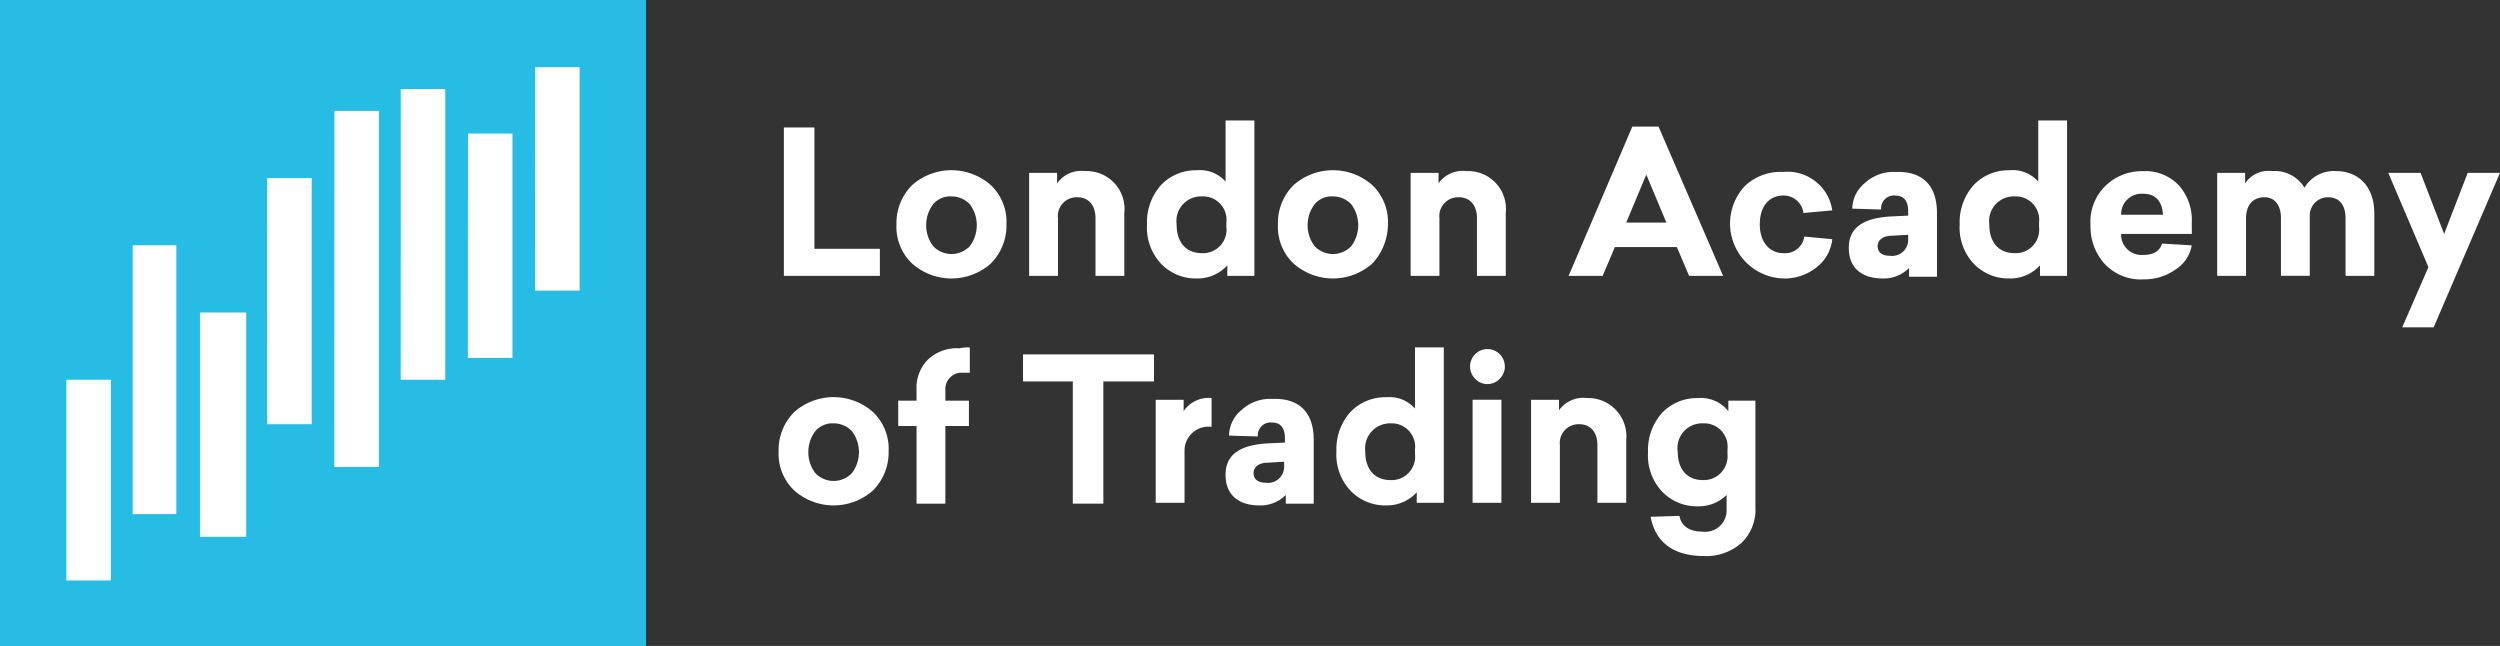 <svg xmlns="http://www.w3.org/2000/svg" width="202.549" height="52.334" viewBox="0 0 202.549 52.334">
  <rect x="0" y="0" width="202.549" height="52.334" fill="#333333" stroke="none"/>
  <g id="Layer_2_1_" style="mix-blend-mode: luminosity;isolation: isolate">
    <g id="Layer_1-2">
      <rect id="Rectangle_2" data-name="Rectangle 2" width="52.306" height="52.306" fill="#fff"/>
      <path id="Path_1" data-name="Path 1" d="M5.375,30.764H8.982V47.03H5.375ZM10.75,19.873h3.536V41.655H10.75V19.873ZM16.2,25.319h3.748V43.494H16.2V25.319Zm5.446-10.891h3.607V34.371H21.641Zm5.446-5.446h3.607V37.836H27.087Zm5.375-1.768h3.607V30.764H32.462Zm5.446,3.607h3.607V29H37.907Zm5.446-5.375H46.96v18.1H43.353ZM0,52.334H52.334V0H0Z" fill="#26bce4"/>
      <g id="Group_1" data-name="Group 1" transform="translate(63.509 9.76)">
        <path id="Path_2" data-name="Path 2" d="M92.346,24.43h5.233v2.192H89.8V14.6h2.475v9.83Z" transform="translate(-89.8 -14.034)" fill="#fff"/>
        <path id="Path_3" data-name="Path 3" d="M110.338,27.067a4.813,4.813,0,0,1-6.365,0,4.1,4.1,0,0,1-1.273-3.183,4.318,4.318,0,0,1,1.273-3.182,4.813,4.813,0,0,1,6.365,0,4.1,4.1,0,0,1,1.273,3.182A4.365,4.365,0,0,1,110.338,27.067Zm-3.182-5.446a1.827,1.827,0,0,0-1.485.636,2.829,2.829,0,0,0,0,3.395,2.051,2.051,0,0,0,2.97,0,2.829,2.829,0,0,0,0-3.395A2.036,2.036,0,0,0,107.155,21.622Z" transform="translate(-93.577 -15.469)" fill="#fff"/>
        <path id="Path_4" data-name="Path 4" d="M125.609,22.995v5.092h-2.334V23.419c0-1.061-.566-1.7-1.485-1.7a1.526,1.526,0,0,0-1.556,1.7v4.668H117.9V19.741h2.263v.849a2.406,2.406,0,0,1,2.263-.99A3.068,3.068,0,0,1,125.609,22.995Z" transform="translate(-98.027 -15.498)" fill="#fff"/>
        <path id="Path_5" data-name="Path 5" d="M140.1,26.389h-2.192V25.54a3.252,3.252,0,0,1-2.475,1.061,3.891,3.891,0,0,1-2.9-1.2,4.281,4.281,0,0,1-1.132-3.183,4.506,4.506,0,0,1,1.132-3.183,3.891,3.891,0,0,1,2.9-1.2,2.755,2.755,0,0,1,2.334.919V13.8H140.1ZM133.8,22.216c0,1.485.778,2.334,2.051,2.334a1.9,1.9,0,0,0,1.98-2.122v-.354a1.9,1.9,0,0,0-1.98-2.122A2,2,0,0,0,133.8,22.216Z" transform="translate(-101.98 -13.8)" fill="#fff"/>
        <path id="Path_6" data-name="Path 6" d="M154.038,27.067a4.813,4.813,0,0,1-6.365,0,4.1,4.1,0,0,1-1.273-3.183,4.318,4.318,0,0,1,1.273-3.182,4.813,4.813,0,0,1,6.365,0,4.1,4.1,0,0,1,1.273,3.182A4.667,4.667,0,0,1,154.038,27.067Zm-3.183-5.446a1.827,1.827,0,0,0-1.485.636,2.829,2.829,0,0,0,0,3.395,2.051,2.051,0,0,0,2.97,0,2.829,2.829,0,0,0,0-3.395A2.035,2.035,0,0,0,150.855,21.622Z" transform="translate(-106.371 -15.469)" fill="#fff"/>
        <path id="Path_7" data-name="Path 7" d="M169.309,22.995v5.092h-2.334V23.419c0-1.061-.566-1.7-1.485-1.7a1.526,1.526,0,0,0-1.556,1.7v4.668H161.6V19.741h2.263v.849a2.406,2.406,0,0,1,2.263-.99A3.068,3.068,0,0,1,169.309,22.995Z" transform="translate(-110.821 -15.498)" fill="#fff"/>
      </g>
      <g id="Group_2" data-name="Group 2" transform="translate(127.088 10.255)">
        <path id="Path_8" data-name="Path 8" d="M192.218,26.594H189.46l-.99-2.334h-5.021l-.99,2.334H179.7L184.863,14.5h2.122Zm-7.85-4.314h3.253l-1.627-3.89Z" transform="translate(-179.7 -14.5)" fill="#fff"/>
      </g>
      <g id="Group_3" data-name="Group 3" transform="translate(140.172 9.76)">
        <path id="Path_9" data-name="Path 9" d="M205.131,20.474a3.573,3.573,0,0,1,1.344,2.334l-2.334.212a1.609,1.609,0,0,0-1.627-1.414c-1.132,0-1.909.849-1.909,2.334,0,1.414.778,2.334,1.909,2.334a1.575,1.575,0,0,0,1.7-1.344l2.263.212a3.31,3.31,0,0,1-1.344,2.334,4.148,4.148,0,0,1-2.617.849,4.453,4.453,0,0,1-3.112-7.5,4.221,4.221,0,0,1,3.112-1.132A3.622,3.622,0,0,1,205.131,20.474Z" transform="translate(-198.2 -15.523)" fill="#fff"/>
        <path id="Path_10" data-name="Path 10" d="M218.943,23.023v5.163H216.68v-.707a2.879,2.879,0,0,1-2.122.849c-1.7,0-2.758-.849-2.758-2.475s1.132-2.4,3.324-2.546l1.485-.071v-.354q0-1.273-1.061-1.273a1.04,1.04,0,0,0-1.132,1.132l-2.334-.071a2.721,2.721,0,0,1,.99-2.051,3.42,3.42,0,0,1,2.546-.919C217.741,19.628,218.943,20.76,218.943,23.023Zm-2.334,1.768-1.273.071c-.778,0-1.2.354-1.2.849s.354.778.99.778a1.305,1.305,0,0,0,1.485-1.344Z" transform="translate(-202.182 -15.526)" fill="#fff"/>
        <path id="Path_11" data-name="Path 11" d="M233.2,26.389h-2.192V25.54a3.252,3.252,0,0,1-2.475,1.061,3.891,3.891,0,0,1-2.9-1.2,4.281,4.281,0,0,1-1.132-3.183,4.506,4.506,0,0,1,1.132-3.183,3.891,3.891,0,0,1,2.9-1.2,2.755,2.755,0,0,1,2.334.919V13.8H233.2ZM226.9,22.216c0,1.485.778,2.334,2.051,2.334a1.9,1.9,0,0,0,1.98-2.122v-.354a1.9,1.9,0,0,0-1.98-2.122A2,2,0,0,0,226.9,22.216Z" transform="translate(-205.9 -13.8)" fill="#fff"/>
        <path id="Path_12" data-name="Path 12" d="M247.7,24.692h-5.729a1.652,1.652,0,0,0,1.768,1.7c.849,0,1.344-.283,1.556-.919l2.4.141a2.909,2.909,0,0,1-1.344,1.98,4.347,4.347,0,0,1-2.546.778,4,4,0,0,1-3.112-1.2,4.436,4.436,0,0,1-1.2-3.183,4.059,4.059,0,0,1,1.2-3.182,4.216,4.216,0,0,1,3.041-1.2,3.733,3.733,0,0,1,2.9,1.132,4.19,4.19,0,0,1,1.061,3.041Zm-5.729-1.556h3.395c-.071-1.061-.566-1.7-1.627-1.7A1.652,1.652,0,0,0,241.975,23.136Z" transform="translate(-210.292 -15.498)" fill="#fff"/>
      </g>
      <g id="Group_4" data-name="Group 4" transform="translate(179.635 13.862)">
        <path id="Path_13" data-name="Path 13" d="M266.73,22.995v5.092H264.4V23.419c0-1.061-.5-1.7-1.414-1.7a1.478,1.478,0,0,0-1.485,1.414v4.951h-2.334V23.419c0-1.061-.5-1.7-1.344-1.7-.919,0-1.485.636-1.485,1.7v4.668H254V19.741h2.263v.849a2.283,2.283,0,0,1,2.192-.99,2.807,2.807,0,0,1,2.617,1.344,2.766,2.766,0,0,1,2.546-1.344C265.528,19.6,266.73,20.944,266.73,22.995Z" transform="translate(-254 -19.6)" fill="#fff"/>
      </g>
      <g id="Group_5" data-name="Group 5" transform="translate(193.496 14.003)">
        <path id="Path_14" data-name="Path 14" d="M277.278,32.318h-2.546l2.122-4.88L273.6,19.8h2.617l1.91,4.951,1.909-4.951h2.617Z" transform="translate(-273.6 -19.8)" fill="#fff"/>
      </g>
      <g id="Group_6" data-name="Group 6" transform="translate(63.084 28.147)">
        <path id="Path_15" data-name="Path 15" d="M96.838,53.067a4.813,4.813,0,0,1-6.365,0A4.1,4.1,0,0,1,89.2,49.885,4.318,4.318,0,0,1,90.473,46.7a4.813,4.813,0,0,1,6.365,0,4.1,4.1,0,0,1,1.273,3.182A4.365,4.365,0,0,1,96.838,53.067Zm-3.182-5.446a1.827,1.827,0,0,0-1.485.636,2.829,2.829,0,0,0,0,3.395,2.051,2.051,0,0,0,2.97,0,2.829,2.829,0,0,0,0-3.395A2.035,2.035,0,0,0,93.656,47.622Z" transform="translate(-89.2 -41.469)" fill="#fff"/>
        <path id="Path_16" data-name="Path 16" d="M108.7,39.8v2.051h-.566a1.319,1.319,0,0,0-1.414,1.344v.919h1.91v2.051h-1.91v6.294h-2.334V46.165H102.9V44.114h1.485v-.849a3.254,3.254,0,0,1,.919-2.475,3.42,3.42,0,0,1,2.546-.919A3.737,3.737,0,0,1,108.7,39.8Z" transform="translate(-93.211 -39.8)" fill="#fff"/>
      </g>
      <g id="Group_7" data-name="Group 7" transform="translate(82.886 28.713)">
        <path id="Path_17" data-name="Path 17" d="M127.738,42.792h-4.031v9.9h-2.475v-9.9H117.2V40.6h10.608v2.192Z" transform="translate(-117.2 -40.6)" fill="#fff"/>
      </g>
      <g id="Group_8" data-name="Group 8" transform="translate(93.636 28.147)">
        <path id="Path_18" data-name="Path 18" d="M136.926,47.934a1.943,1.943,0,0,0-2.192,1.91v4.243H132.4V45.741h2.263v.919a2.444,2.444,0,0,1,2.263-1.061v2.334Z" transform="translate(-132.4 -41.498)" fill="#fff"/>
        <path id="Path_19" data-name="Path 19" d="M147.543,49.023v5.163H145.28v-.707a2.879,2.879,0,0,1-2.122.849c-1.7,0-2.758-.849-2.758-2.475s1.132-2.4,3.324-2.546l1.485-.071v-.354q0-1.273-1.061-1.273a1.04,1.04,0,0,0-1.132,1.132l-2.334-.071a2.721,2.721,0,0,1,.99-2.051,3.42,3.42,0,0,1,2.546-.919C146.341,45.628,147.543,46.76,147.543,49.023Zm-2.4,1.768-1.273.071c-.778,0-1.2.354-1.2.849s.354.778.99.778a1.305,1.305,0,0,0,1.485-1.344Z" transform="translate(-134.742 -41.526)" fill="#fff"/>
        <path id="Path_20" data-name="Path 20" d="M161.8,52.389h-2.192V51.54a3.252,3.252,0,0,1-2.475,1.061,3.891,3.891,0,0,1-2.9-1.2,4.281,4.281,0,0,1-1.132-3.182,4.506,4.506,0,0,1,1.132-3.183,3.891,3.891,0,0,1,2.9-1.2,2.755,2.755,0,0,1,2.334.919V39.8H161.8Zm-6.365-4.173c0,1.485.778,2.334,2.051,2.334a1.9,1.9,0,0,0,1.98-2.122v-.354a1.9,1.9,0,0,0-1.98-2.122A2.03,2.03,0,0,0,155.434,48.216Z" transform="translate(-138.46 -39.8)" fill="#fff"/>
        <path id="Path_21" data-name="Path 21" d="M171.231,41.414a1.4,1.4,0,0,1-.424.99,1.367,1.367,0,0,1-1.98,0,1.409,1.409,0,1,1,2.4-.99Zm-.283,11.033h-2.334V44.1h2.334Z" transform="translate(-142.942 -39.858)" fill="#fff"/>
        <path id="Path_22" data-name="Path 22" d="M183.109,48.995v5.092h-2.334V49.419c0-1.061-.566-1.7-1.485-1.7a1.526,1.526,0,0,0-1.556,1.7v4.668H175.4V45.741h2.263v.849a2.406,2.406,0,0,1,2.263-.99A3.1,3.1,0,0,1,183.109,48.995Z" transform="translate(-144.989 -41.498)" fill="#fff"/>
        <path id="Path_23" data-name="Path 23" d="M195.306,46.661v-.849H197.5V54.44a3.733,3.733,0,0,1-1.132,2.9,4.306,4.306,0,0,1-3.041,1.061c-2.546,0-3.96-1.2-4.314-3.182l2.334-.071c.141.849.849,1.273,1.839,1.273a1.735,1.735,0,0,0,1.98-1.768v-1.2a3.2,3.2,0,0,1-2.334.919,3.891,3.891,0,0,1-2.9-1.2,4.281,4.281,0,0,1-1.132-3.183,4.506,4.506,0,0,1,1.132-3.183,3.891,3.891,0,0,1,2.9-1.2A2.836,2.836,0,0,1,195.306,46.661Zm-4.1,3.253c0,1.485.778,2.334,2.051,2.334a1.933,1.933,0,0,0,1.98-2.122v-.354a1.9,1.9,0,0,0-1.98-2.122A2,2,0,0,0,191.2,49.914Z" transform="translate(-148.913 -41.498)" fill="#fff"/>
      </g>
    </g>
  </g>
</svg>
